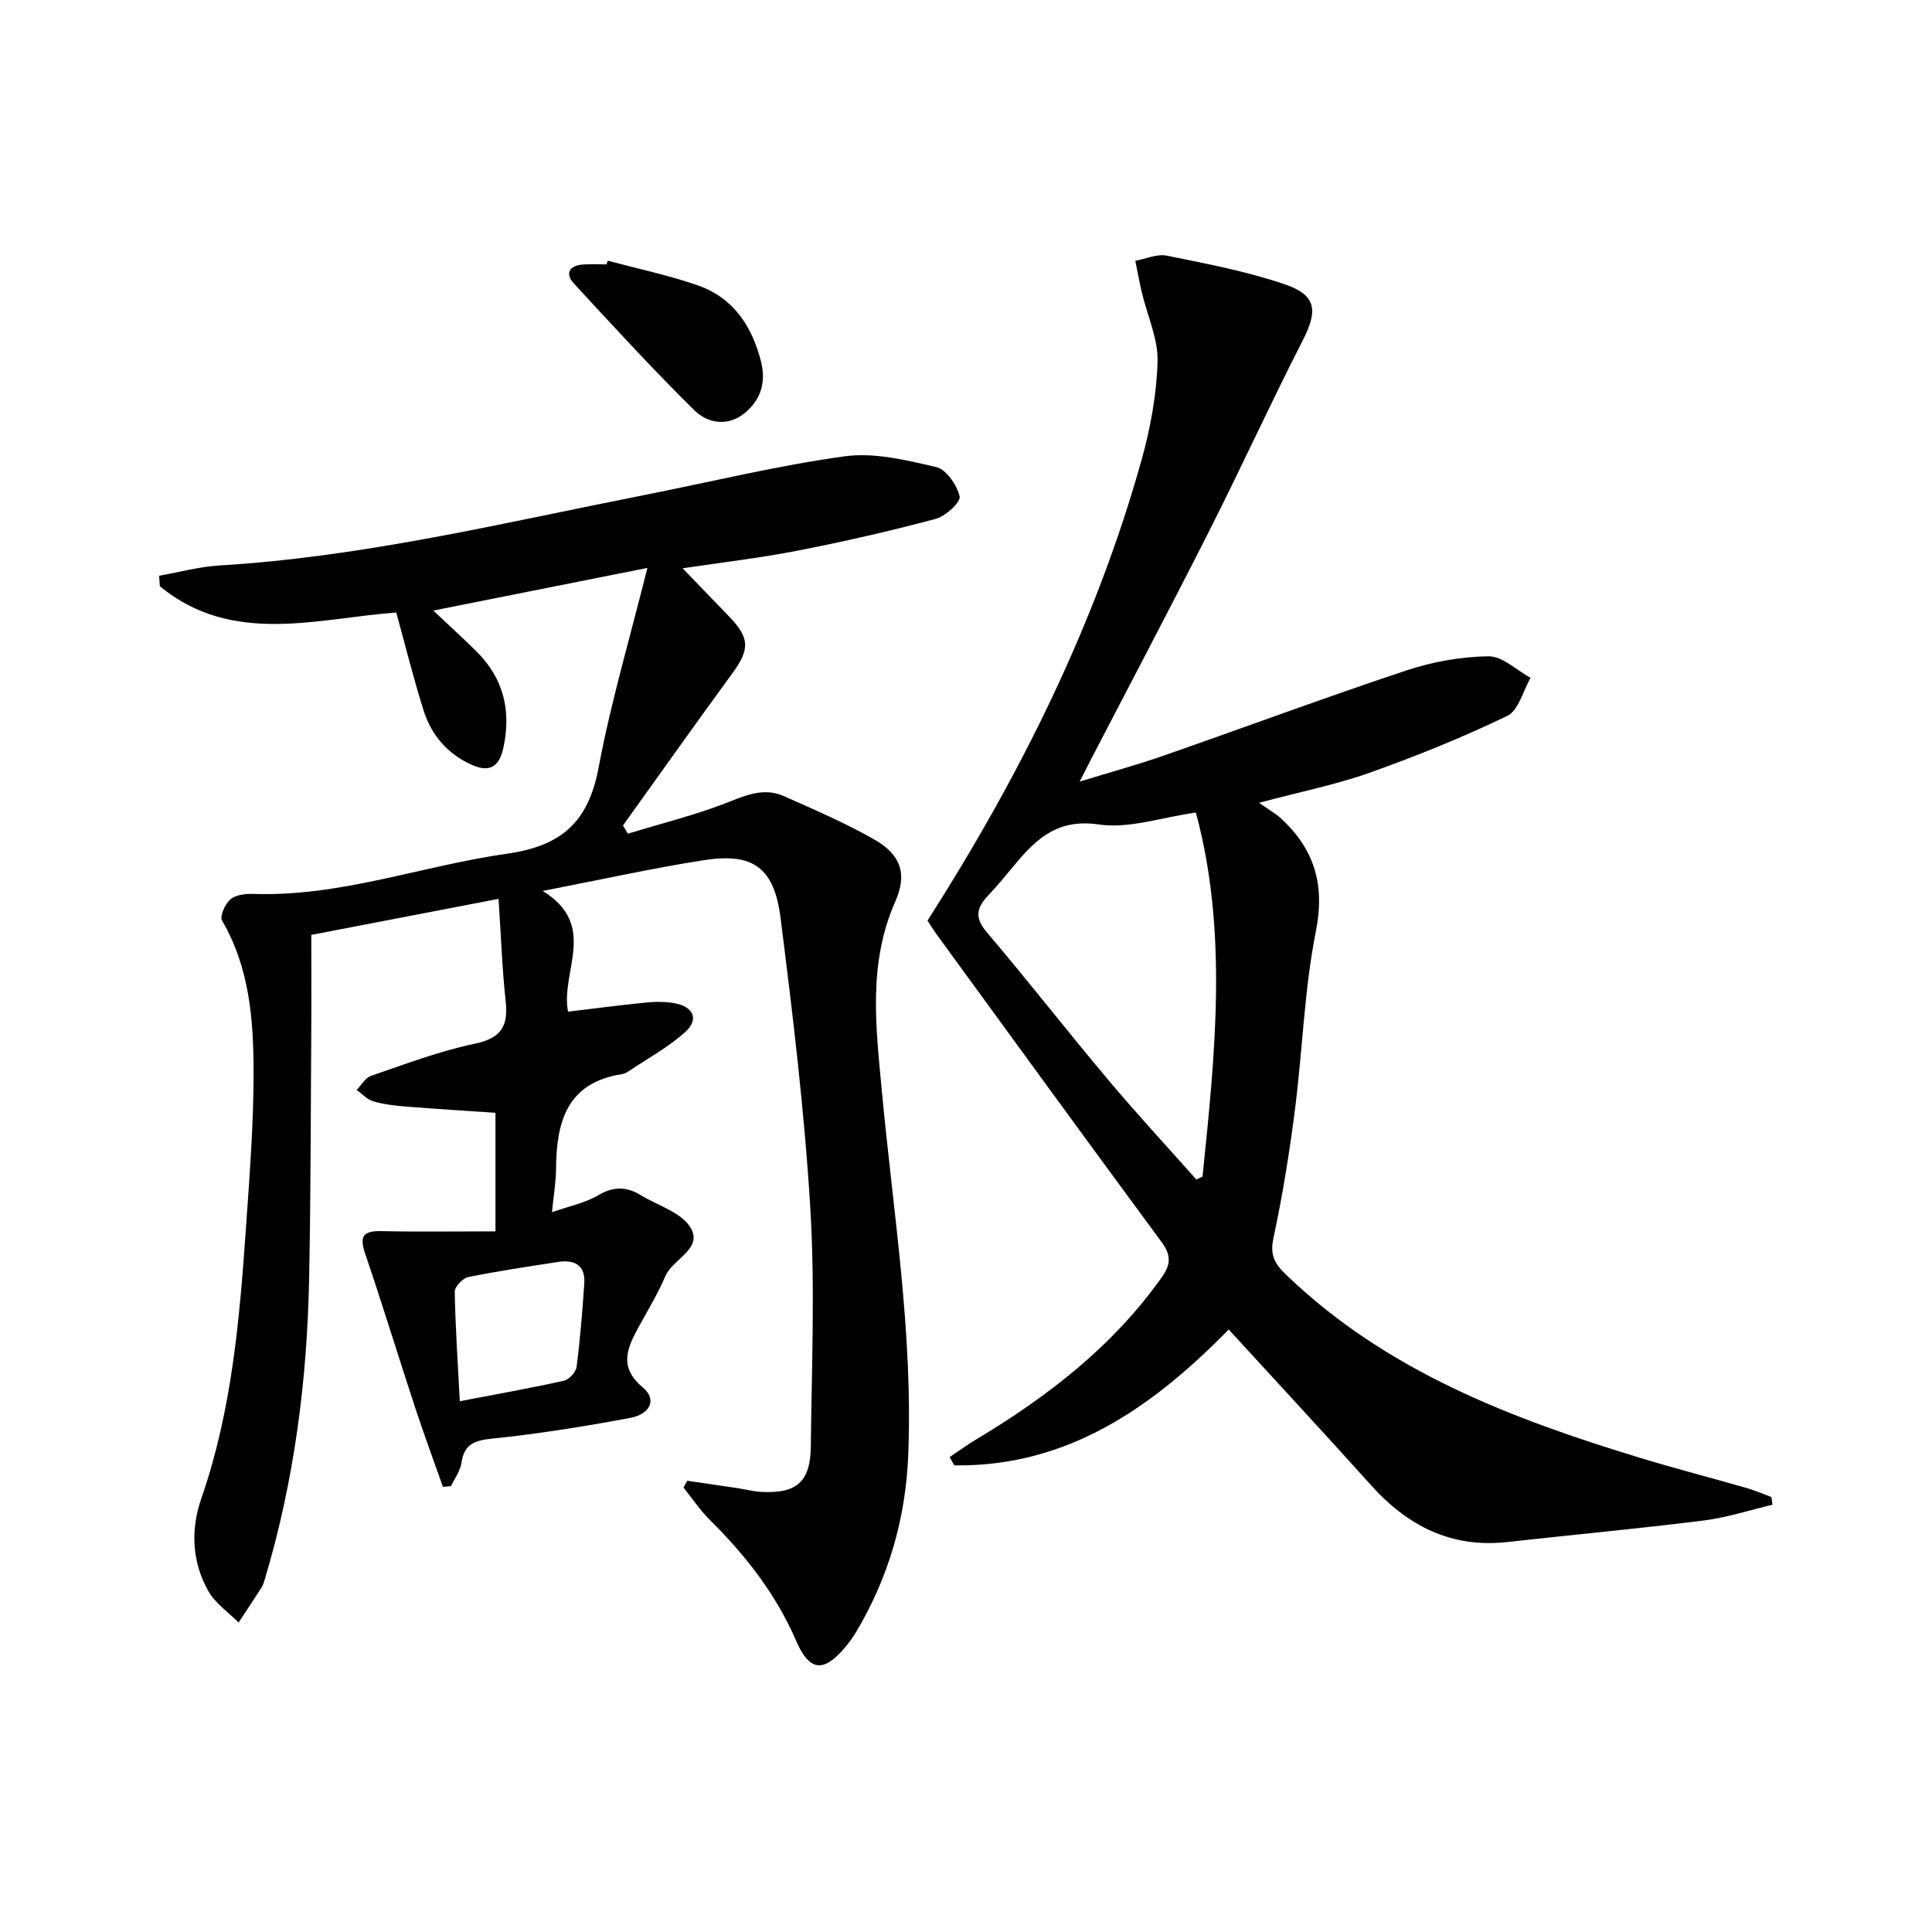 <svg enable-background="new 0 0 400 400" viewBox="0 0 400 400" xmlns="http://www.w3.org/2000/svg"><path d="m134.04 117.58c-15.33 3.05-29.43 5.86-44.33 8.83 3.27 3.09 6.15 5.7 8.91 8.43 5.68 5.63 7.28 12.37 5.57 20.11-.87 3.94-2.97 4.98-6.49 3.41-4.99-2.22-8.36-6.1-9.98-11.21-2.09-6.6-3.75-13.34-5.68-20.34-16.51 1.24-33.92 6.9-48.94-5.43-.05-.73-.11-1.45-.16-2.18 4.18-.73 8.33-1.88 12.54-2.13 29.8-1.78 58.71-8.81 87.84-14.56 13.83-2.73 27.57-6.11 41.51-8.03 6.14-.85 12.79.77 18.99 2.22 2.09.49 4.32 3.72 4.86 6.06.27 1.18-2.89 4.12-4.93 4.66-9.44 2.52-18.99 4.71-28.58 6.58-7.78 1.52-15.68 2.44-23.84 3.66 3.39 3.52 6.52 6.78 9.67 10.03 4.26 4.4 4.24 6.77.63 11.71-7.64 10.44-15.11 21-22.65 31.51.34.57.67 1.13 1.01 1.7 7.15-2.2 14.47-3.97 21.38-6.76 3.79-1.53 7.22-2.67 10.95-1.01 6.35 2.83 12.78 5.57 18.79 9.03 5.38 3.1 6.78 7.05 4.25 12.78-5.69 12.85-4.02 25.98-2.78 39.25 2.34 25.14 6.5 50.17 5.45 75.54-.53 12.98-4.08 25.18-10.75 36.4-.68 1.14-1.47 2.21-2.32 3.23-4.41 5.26-7.38 5.02-10.12-1.34-4.17-9.67-10.46-17.69-17.85-25.02-2.04-2.03-3.66-4.47-5.48-6.73.26-.47.51-.94.77-1.41 3.46.51 6.93 1.01 10.39 1.53 1.64.25 3.27.69 4.92.78 7.33.39 10.2-2.03 10.28-9.44.18-16.46.89-32.97-.11-49.37-1.21-20.05-3.63-40.05-6.15-59.99-1.33-10.53-5.73-13.58-15.95-11.98-10.63 1.66-21.16 4.01-33.3 6.36 11.59 7.11 3.62 16.76 5.25 24.99 5.53-.66 10.92-1.37 16.32-1.9 1.93-.19 3.96-.18 5.86.18 3.79.72 4.94 3.34 2.13 5.89-3.51 3.19-7.81 5.51-11.78 8.18-.41.27-.89.51-1.37.59-11.5 1.78-13.59 10-13.65 19.73-.02 2.61-.48 5.22-.84 8.85 3.61-1.27 6.89-1.91 9.59-3.51 3.18-1.89 5.9-1.79 8.84.01 3.51 2.15 8.31 3.51 10.23 6.64 2.72 4.45-3.66 6.51-5.2 10.13-1.56 3.66-3.65 7.09-5.56 10.59-2.38 4.36-4.11 8.25.95 12.46 2.89 2.4 1.57 5.49-2.68 6.28-9.46 1.76-18.98 3.3-28.55 4.28-3.75.38-5.82 1.18-6.38 5.09-.24 1.65-1.41 3.17-2.15 4.74-.55.06-1.11.11-1.66.17-1.93-5.49-3.96-10.95-5.78-16.48-3.47-10.55-6.71-21.18-10.29-31.69-1.22-3.58-.61-4.88 3.31-4.79 7.75.17 15.5.05 23.63.05 0-8.92 0-16.51 0-24.55-5.98-.41-12.21-.78-18.43-1.28-2.31-.18-4.65-.45-6.86-1.09-1.27-.37-2.31-1.55-3.45-2.36.98-1 1.79-2.51 2.98-2.92 7.07-2.41 14.11-5.11 21.39-6.63 5.45-1.13 7.06-3.53 6.49-8.75-.75-6.88-.98-13.82-1.48-21.26-13.07 2.51-25.36 4.88-38.77 7.46 0 6.93.04 13.87-.01 20.82-.11 16.83-.11 33.66-.44 50.48-.42 21.01-3.09 41.72-9.12 61.92-.19.64-.37 1.31-.71 1.86-1.56 2.45-3.17 4.86-4.77 7.29-2.13-2.15-4.84-3.98-6.27-6.52-3.39-6.05-3.71-12.67-1.43-19.23 6.35-18.26 7.92-37.29 9.25-56.35.74-10.61 1.56-21.24 1.55-31.86-.01-10.8-.82-21.61-6.53-31.38-.52-.89.65-3.47 1.76-4.41 1.12-.94 3.15-1.16 4.76-1.1 18.06.6 34.96-5.85 52.48-8.33 11.36-1.61 16.83-6.61 18.94-17.71 2.55-13.62 6.51-26.97 10.13-41.46zm-38.84 172.53c7.63-1.47 14.61-2.7 21.52-4.24 1.08-.24 2.51-1.76 2.65-2.83.74-5.74 1.21-11.52 1.6-17.29.25-3.8-2.01-5.01-5.42-4.48-6.21.96-12.44 1.88-18.59 3.13-1.14.23-2.82 1.99-2.81 3.02.13 7.4.63 14.8 1.05 22.69z"/><path d="m260.68 166.21c2.15 1.52 3.47 2.25 4.54 3.24 6.9 6.38 9.14 13.67 7.22 23.34-2.42 12.17-2.76 24.73-4.35 37.08-1.14 8.88-2.57 17.75-4.45 26.51-.76 3.56.32 5.31 2.71 7.61 20.7 19.9 46.56 29.73 73.3 37.87 7.3 2.22 14.7 4.13 22.04 6.24 1.72.5 3.38 1.23 5.07 1.85.07.53.14 1.06.21 1.59-4.75 1.12-9.46 2.67-14.28 3.27-13.51 1.69-27.07 2.94-40.6 4.45-11.62 1.29-20.64-3.32-28.24-11.77-9.67-10.77-19.52-21.38-29.46-32.23-15.8 16.13-33.36 28.45-56.82 28.13-.32-.57-.64-1.14-.96-1.71 1.83-1.23 3.62-2.54 5.51-3.67 14.83-8.89 28.31-19.29 38.43-33.59 1.92-2.71 1.91-4.6-.09-7.31-15.61-21.16-31.06-42.43-46.55-63.67-.68-.93-1.28-1.93-1.88-2.84 19.06-29.84 34.71-61.12 44.27-95.19 1.87-6.66 3.16-13.65 3.36-20.53.13-4.74-2.12-9.53-3.25-14.32-.52-2.18-.91-4.38-1.36-6.57 2.18-.39 4.51-1.47 6.53-1.06 8.24 1.68 16.59 3.25 24.52 5.97 6.55 2.25 6.74 5.5 3.59 11.64-6.66 13.01-12.73 26.33-19.33 39.38-7.94 15.71-16.17 31.28-24.28 46.91-.68 1.31-1.33 2.62-2.54 4.99 6.42-1.97 11.94-3.48 17.34-5.36 16.78-5.85 33.43-12.04 50.29-17.65 5.43-1.8 11.32-2.86 17.02-2.93 2.88-.04 5.8 2.88 8.7 4.46-1.57 2.7-2.49 6.75-4.82 7.87-9.22 4.45-18.77 8.31-28.43 11.75-6.92 2.47-14.24 3.92-22.96 6.25zm-12.99 78c.43-.2.85-.4 1.28-.61 2.6-25.34 5.3-50.69-1.38-75.37-7.12 1-13.84 3.39-20.06 2.47-8.22-1.21-12.66 2.62-17.12 7.94-1.92 2.3-3.8 4.63-5.86 6.8-2.39 2.52-2.8 4.57-.25 7.57 8.51 10 16.58 20.38 25.03 30.43 5.94 7.08 12.23 13.86 18.36 20.77z"/><path d="m125.82 53.97c6.19 1.66 12.5 2.99 18.54 5.07 7.35 2.53 11.27 8.32 13.17 15.68 1.12 4.32.05 7.97-3.27 10.74-3.5 2.92-7.72 2.23-10.5-.51-8.58-8.46-16.74-17.36-24.92-26.23-1.9-2.06-1.03-3.71 1.79-3.95 1.64-.14 3.31-.03 4.96-.03.09-.26.16-.51.23-.77z"/></svg>
